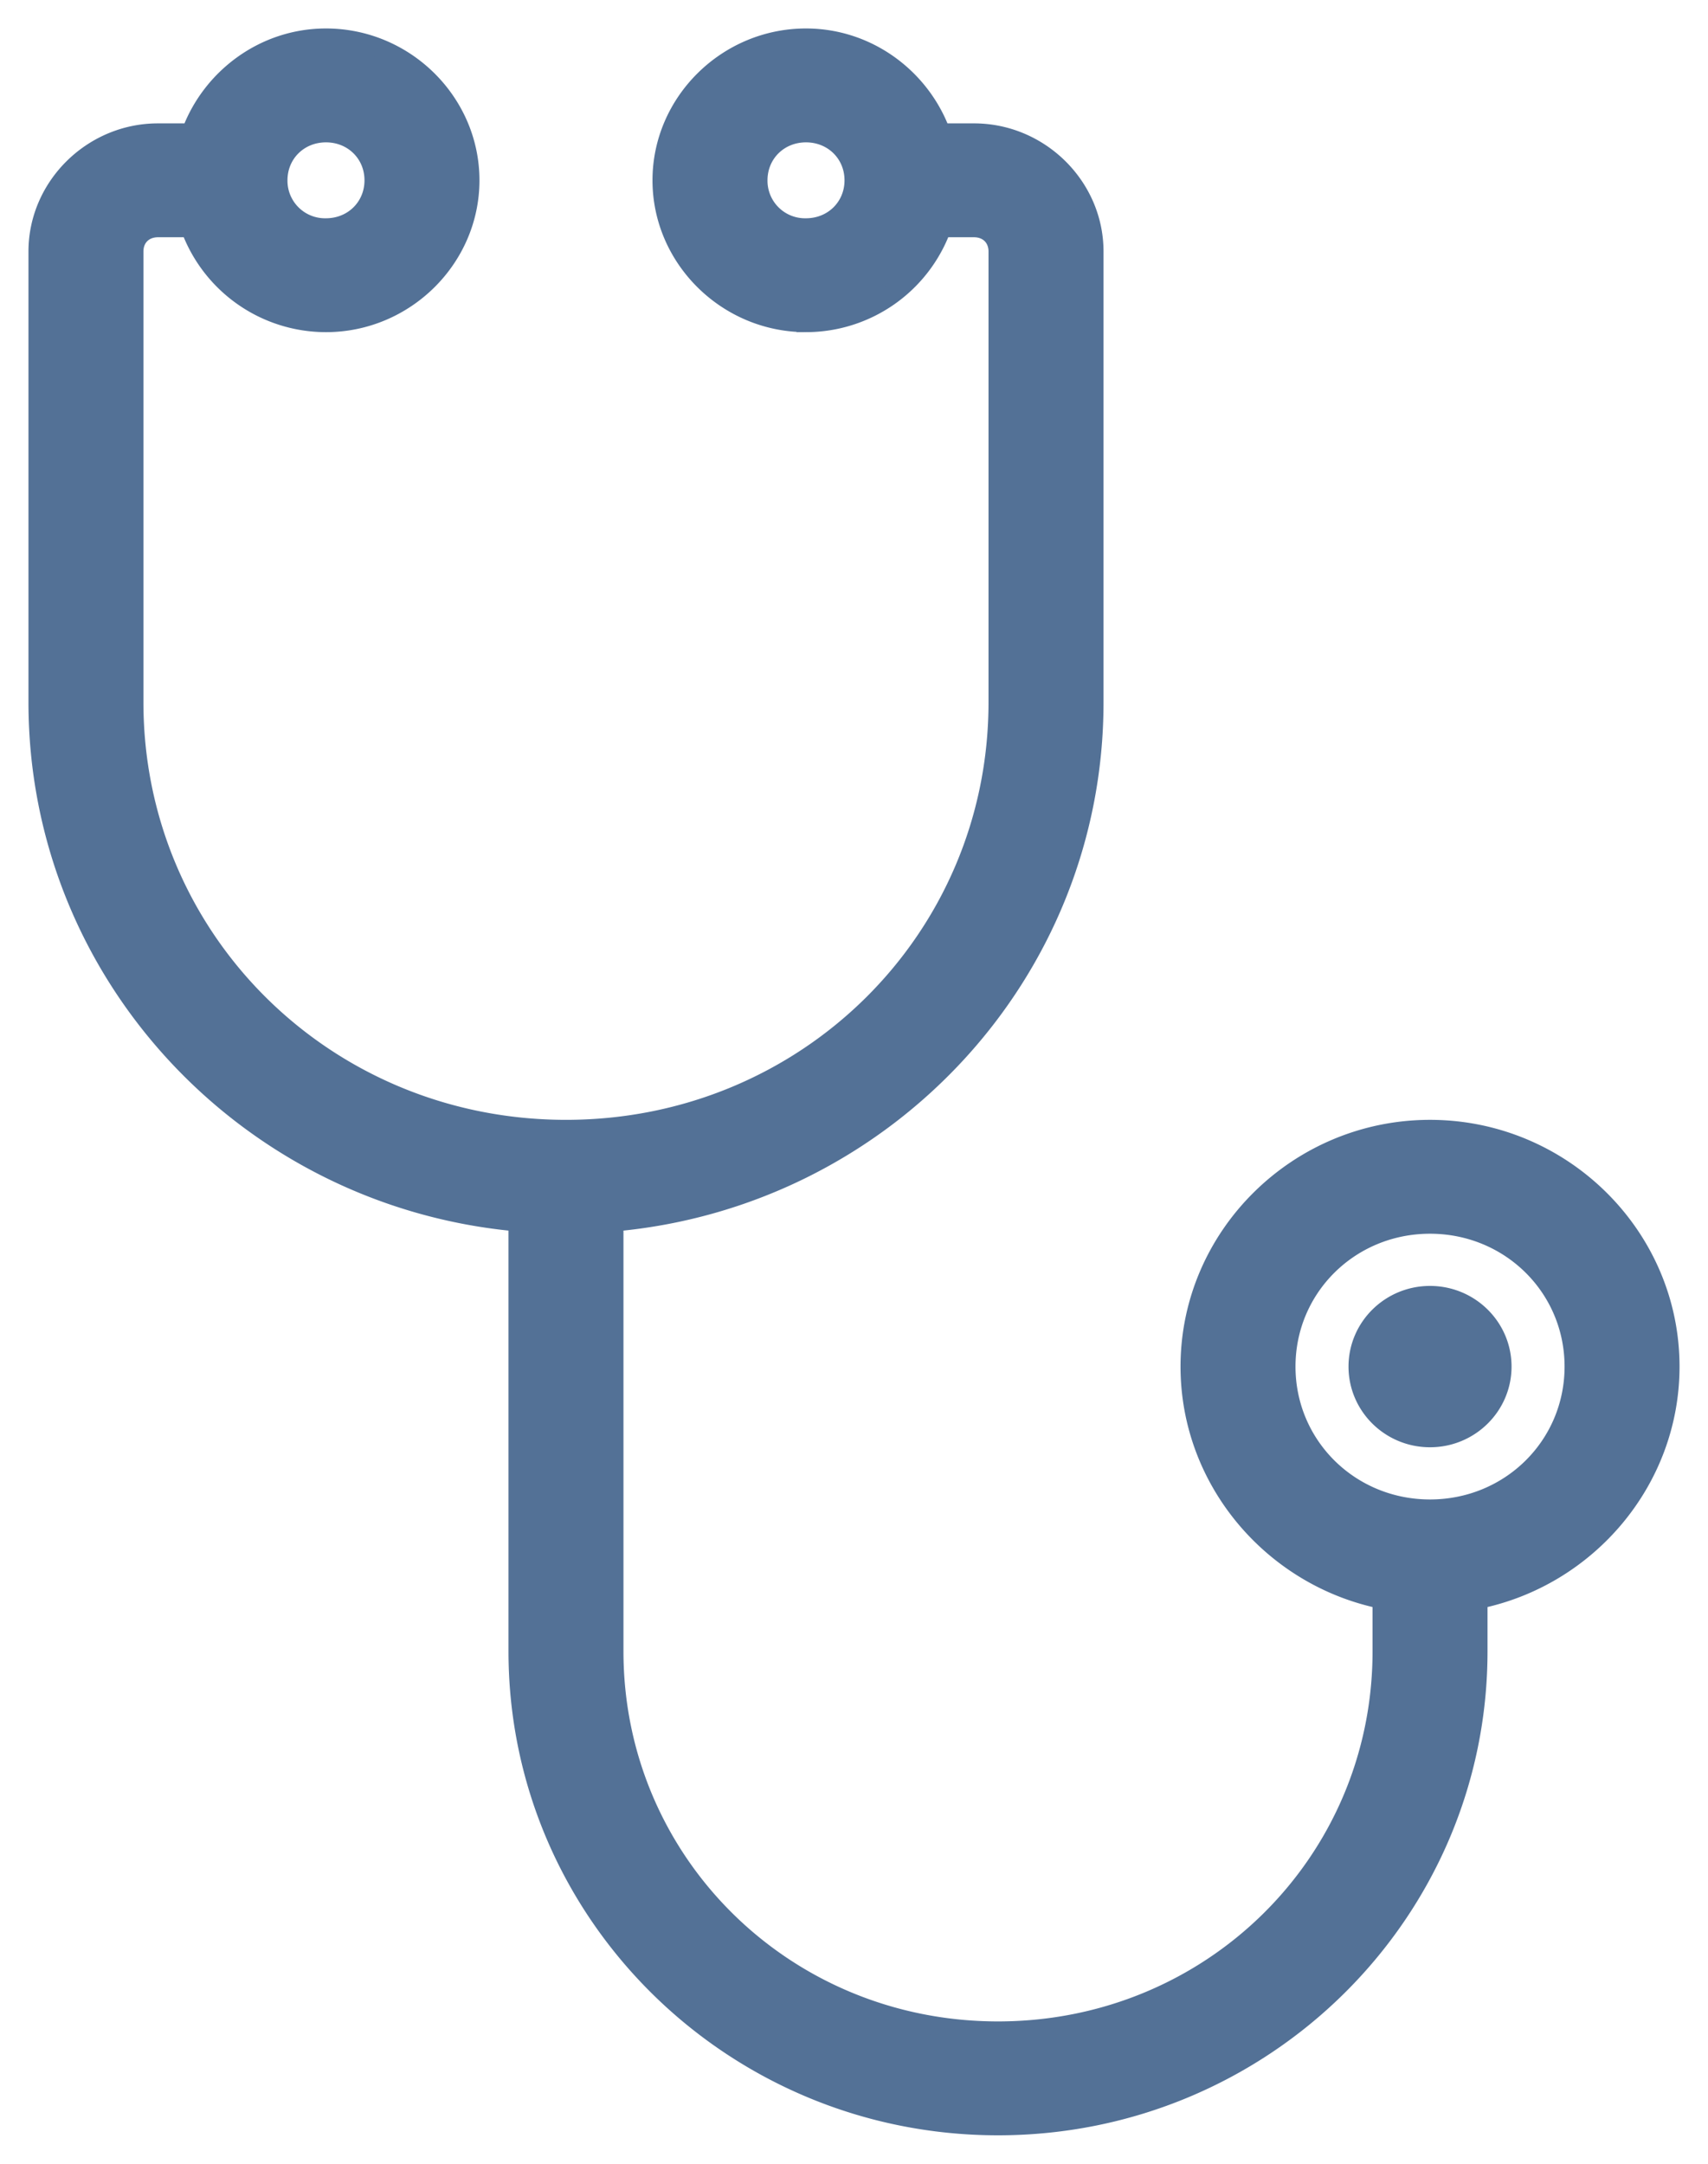 <svg xmlns="http://www.w3.org/2000/svg" width="45" height="57"><path fill="#537196" stroke="#537196" stroke-width=".5" d="M8.588 1C6.956 1 5.562 2.058 5.031 3.5h-.87C2.433 3.5 1 4.915 1 6.625V18.5c0 7.174 5.556 13.06 12.647 13.691V43.5c0 6.897 5.663 12.5 12.647 12.5s12.647-5.603 12.647-12.5v-1.367C41.816 41.547 44 39.007 44 36c0-3.437-2.846-6.25-6.324-6.25-3.477 0-6.323 2.813-6.323 6.25 0 3.007 2.184 5.547 5.059 6.133V43.5c0 5.554-4.49 10-10.118 10s-10.118-4.446-10.118-10V32.191c7.092-.632 12.648-6.517 12.648-13.691V6.625c0-1.71-1.432-3.125-3.162-3.125h-.87c-.53-1.442-1.925-2.5-3.557-2.5-2.08 0-3.794 1.694-3.794 3.75s1.714 3.75 3.794 3.75A3.81 3.81 0 0 0 24.812 6h.85c.372 0 .632.257.632.625V18.5c0 6.254-5.055 11.25-11.382 11.25-6.328 0-11.383-4.996-11.383-11.25V6.625c0-.368.26-.625.633-.625h.85a3.81 3.81 0 0 0 3.576 2.5c2.08 0 3.794-1.694 3.794-3.75S10.67 1 8.588 1zm0 2.5c.714 0 1.265.545 1.265 1.25S9.302 6 8.588 6a1.239 1.239 0 0 1-1.264-1.25c0-.705.55-1.25 1.264-1.25zm12.647 0c.714 0 1.265.545 1.265 1.25S21.949 6 21.235 6a1.239 1.239 0 0 1-1.264-1.25c0-.705.55-1.25 1.264-1.25zm16.441 28.75c2.11 0 3.795 1.664 3.795 3.75 0 2.086-1.684 3.75-3.795 3.75-2.11 0-3.794-1.664-3.794-3.75 0-2.086 1.684-3.75 3.794-3.75zm0 1.875c-1.047 0-1.897.84-1.897 1.875 0 1.036.85 1.875 1.897 1.875 1.048 0 1.898-.84 1.898-1.875 0-1.035-.85-1.875-1.898-1.875z"/></svg>